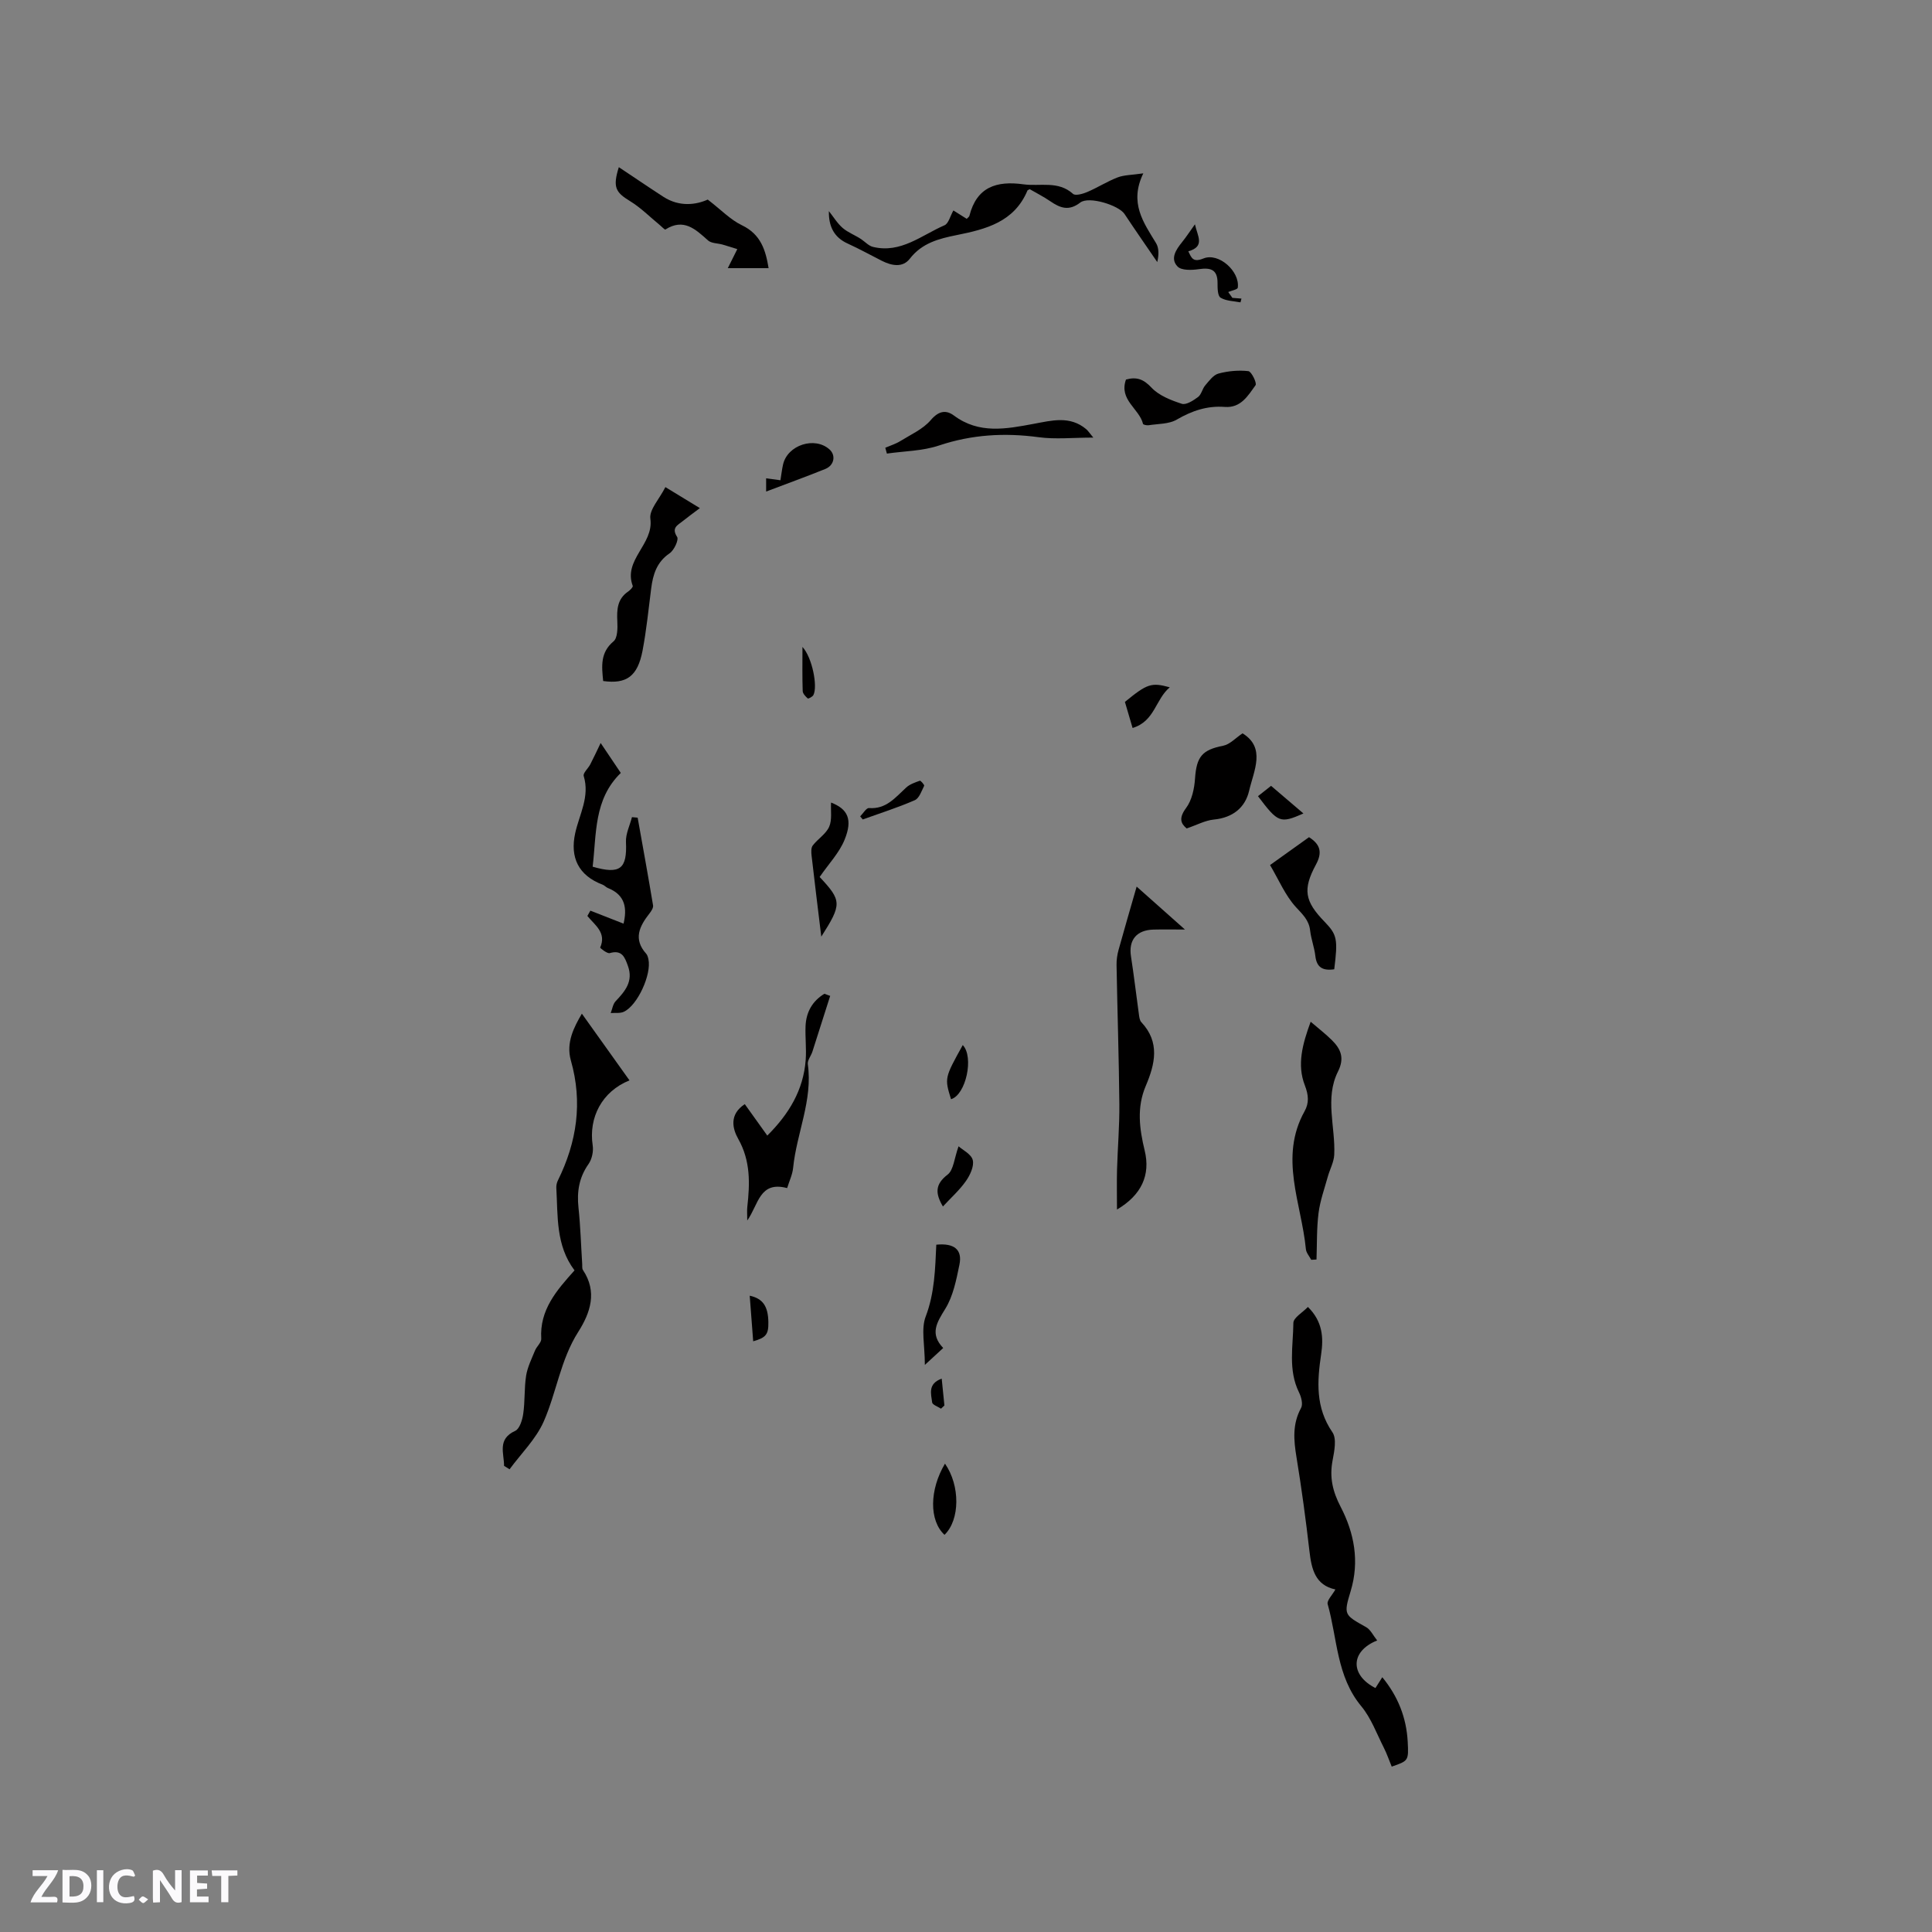 <svg enable-background="new 0 0 400 400" viewBox="0 0 400 400" xmlns="http://www.w3.org/2000/svg"><rect x="0" y="0" width="400" height="400" fill="#808080" stroke="none"/><path d="m37.59 393.81c-.92.31-1.52.05-2-.78-.7-1.2-1.52-2.34-2.47-3.78v4.59c-.55.03-.95.05-1.41.07-.03-.37-.06-.64-.06-.91 0-1.91 0-3.81 0-5.7 1.13-.41 1.77-.03 2.29.91.62 1.11 1.38 2.14 2.31 3.19v-4.2h1.35v6.61z" fill="#fbfafc"/><path d="m12.94 393.88v-6.75c1.9.19 3.93-.54 5.37 1.29.8 1.01.78 2.88.03 3.97-1.37 1.97-3.4 1.51-5.4 1.49m1.45-1.22c2.04.12 2.92-.58 2.89-2.21-.03-1.51-.98-2.19-2.89-2z" fill="#fbfafc"/><path d="m11.81 393.87h-5.49c.68-2.18 2.47-3.48 3.51-5.45h-3.08v-1.21h5.29c-.71 2.13-2.44 3.48-3.47 5.51.86 0 1.63.04 2.39-.01.79-.05 1.14.21.85 1.16" fill="#fbfafc"/><path d="m39.33 393.86v-6.61h3.7v1.07h-2.22v1.52c.68.04 1.34.09 2.07.13v1.07c-.72.05-1.38.09-2.1.14v1.48h2.4v1.19h-3.85z" fill="#fbfafc"/><path d="m27.71 388.56c-1.15-.3-2.46-.61-3.1.64-.37.73-.41 1.93-.06 2.67.63 1.35 1.99.93 3.17.68.35.94-.01 1.32-.93 1.46-1.62.25-3.05-.27-3.76-1.48-.73-1.24-.6-3.03.31-4.17.88-1.11 2.71-1.7 4-1.16.32.13.44.74.65 1.12-.1.08-.19.16-.28.24" fill="#fbfafc"/><path d="m49.15 387.24v1.07c-.59.02-1.17.05-1.87.08v5.44h-1.48v-5.44h-1.85c-.05-.4-.08-.73-.13-1.15z" fill="#fbfafc"/><path d="m20.06 387.21h1.33v6.62h-1.33z" fill="#fbfafc"/><path d="m30.68 393.25c-.49.38-.8.79-1.05.76-.32-.05-.6-.45-.9-.7.26-.24.51-.64.8-.67.29-.04.62.3 1.15.61" fill="#fbfafc"/><g fill="#010000"><path d="m285.13 339.64c-5.6 2.24-5.62 7.18-.36 9.85.42-.67.85-1.35 1.42-2.24 3.25 3.96 4.99 8.36 5.26 13.34.21 3.97.15 3.97-3.31 5.17-.54-1.3-1-2.67-1.65-3.95-1.47-2.9-2.62-6.1-4.65-8.55-5.15-6.2-4.94-14.01-6.96-21.14-.21-.74.95-1.87 1.6-3.04-4.15-.88-4.94-4.16-5.37-7.91-.75-6.52-1.63-13.03-2.69-19.5-.58-3.53-.86-6.85.95-10.16.43-.78.05-2.28-.42-3.22-2.3-4.66-1.22-9.59-1.17-14.39.01-1.09 1.91-2.16 3.01-3.31 3.08 3.03 3.24 6.41 2.74 9.78-.84 5.65-1.19 11.03 2.33 16.16.92 1.34.4 3.91.04 5.82-.67 3.49-.01 6.4 1.67 9.63 2.8 5.39 3.94 11.27 2.07 17.44-1.5 4.95-1.33 4.92 3.21 7.47.91.51 1.45 1.72 2.28 2.75z"/><path d="m104.36 303.49c.01-2.61-1.45-5.53 2.3-7.24.93-.42 1.49-2.28 1.67-3.55.38-2.61.19-5.3.6-7.9.29-1.78 1.15-3.49 1.84-5.19.35-.86 1.34-1.66 1.29-2.44-.37-5.99 3.21-10.05 6.89-14.15-3.91-5.19-3.43-11.23-3.77-17.09-.03-.5.1-1.07.32-1.52 3.93-7.96 5.17-16.15 2.69-24.86-1.04-3.67.65-6.9 2.28-9.68 3.33 4.66 6.56 9.19 9.86 13.81-5.7 2.28-8.49 7.7-7.62 13.46.19 1.23-.15 2.85-.86 3.86-1.97 2.79-2.43 5.73-2.08 9.04.41 3.87.52 7.78.77 11.67.03.42-.06.92.15 1.23 3.03 4.53 1.53 8.88-.97 12.81-3.67 5.76-4.49 12.51-7.15 18.56-1.6 3.63-4.66 6.61-7.07 9.89-.37-.24-.76-.47-1.14-.71z"/><path d="m231.26 250.42c0-2.91-.06-5.59.01-8.26.13-4.51.52-9.02.48-13.53-.09-9.62-.41-19.23-.58-28.84-.02-1.05.14-2.13.42-3.14 1.18-4.27 2.43-8.52 3.74-13.09 2.93 2.61 6.23 5.53 10 8.89-2.55 0-4.53-.04-6.5.01-3.54.09-5.2 2.17-4.67 5.56.61 3.94 1.07 7.9 1.62 11.85.08.61.15 1.36.52 1.76 3.91 4.16 2.84 8.68.92 13.19-1.9 4.46-1.32 8.87-.23 13.37 1.25 5.1-.67 9.25-5.73 12.23z"/><path d="m122.23 188.54c2.29.89 4.57 1.79 6.87 2.69.71-3.03.48-5.9-3.25-7.38-.39-.15-.68-.53-1.07-.68-5.03-1.9-6.8-5.65-5.69-10.68.86-3.9 3.06-7.54 1.76-11.83-.18-.61.93-1.57 1.36-2.41.7-1.35 1.34-2.73 2.15-4.42 1.27 1.88 2.68 3.98 4.17 6.2-5.62 5.46-5.01 12.63-5.83 19.41 5.73 1.66 7.15.43 6.9-5.11-.08-1.69.8-3.43 1.24-5.15.39.04.79.07 1.18.11 1.08 6.05 2.18 12.1 3.19 18.16.08.5-.35 1.17-.72 1.64-2.08 2.65-3.45 5.31-.7 8.37.26.29.37.75.46 1.15.67 3.12-2.25 9.54-5.08 10.86-.78.37-1.81.2-2.73.27.33-.83.45-1.85 1.02-2.45 1.97-2.08 3.69-4.12 2.55-7.29-.65-1.82-1.23-3.41-3.77-2.67-.53.15-2.02-1.05-1.98-1.15 1.36-3.08-1.1-4.64-2.65-6.54.22-.38.42-.74.62-1.1z"/><path d="m271.47 260.83c-.38-.74-1.03-1.45-1.1-2.21-.91-9.5-5.61-18.97-.27-28.55.96-1.72.83-3.36.05-5.37-1.65-4.25-.5-8.52 1.21-13.16 1.62 1.39 3.09 2.52 4.4 3.82 1.85 1.83 2.65 3.7 1.26 6.48-2.78 5.54-.51 11.48-.78 17.23-.07 1.54-.92 3.04-1.34 4.57-.69 2.49-1.59 4.97-1.91 7.51-.4 3.17-.31 6.41-.42 9.62-.37.03-.74.04-1.1.06z"/><path d="m200.15 45.31c.28-.3.5-.43.55-.61 1.51-5.99 5.61-7.31 11.18-6.54 3.46.48 7.18-.81 10.28 1.98.49.44 2.04 0 2.95-.39 2.14-.91 4.12-2.19 6.28-3.02 1.36-.52 2.94-.49 5.32-.84-2.97 6.11.05 10.19 2.64 14.45.63 1.04.58 2.48.25 3.92-2.27-3.32-4.57-6.62-6.79-9.97-1.18-1.78-7.36-3.74-9.16-2.35-2.37 1.83-4.16 1.12-6.21-.28-1.38-.95-2.9-1.71-4.24-2.49-.29.16-.44.19-.47.26-2.73 6.54-8.61 8.03-14.7 9.25-3.64.73-7.14 1.63-9.65 4.87-1.5 1.94-3.79 1.46-5.82.44-2.35-1.19-4.65-2.47-7.05-3.56-2.83-1.28-3.96-3.55-3.9-6.72.95 1.19 1.75 2.54 2.88 3.51 1.1.93 2.55 1.46 3.81 2.3.81.55 1.56 1.39 2.45 1.6 5.76 1.39 10.04-2.42 14.8-4.48.84-.36 1.17-1.89 1.84-3.07.92.59 1.77 1.12 2.76 1.74z"/><path d="m124.88 141c-.32-3.13-.6-5.92 2.15-8.22.84-.7.85-2.74.78-4.14-.12-2.44-.01-4.63 2.23-6.16.42-.29 1.05-.93.96-1.18-2.01-5.43 4.39-8.6 3.65-13.9-.26-1.88 1.87-4.08 3.11-6.55 2.18 1.33 4.44 2.7 7.14 4.35-1.51 1.14-2.58 1.91-3.61 2.74-1.01.81-2.32 1.34-1.1 3.22.38.59-.62 2.76-1.55 3.39-2.67 1.82-3.45 4.38-3.82 7.29-.55 4.3-.98 8.63-1.79 12.89-1.02 5.29-3.3 6.94-8.15 6.27z"/><path d="m171.88 206.19c-1.23 3.85-2.44 7.7-3.68 11.54-.29.89-1.06 1.8-.95 2.61 1.05 7.45-2.32 14.26-3.04 21.44-.14 1.41-.8 2.76-1.24 4.2-5.76-1.52-5.9 3.4-8.26 6.71 0-1.29-.07-2.05.01-2.79.54-4.86.7-9.54-1.88-14.11-1.17-2.07-1.93-5.04 1.36-7.19 1.52 2.12 2.97 4.15 4.66 6.51 4.47-4.45 7.49-9.42 7.95-15.68.17-2.31-.12-4.65-.03-6.97.12-2.91 1.41-5.2 3.9-6.71.4.14.8.29 1.2.44z"/><path d="m128.12 34.61c3.25 2.16 6.21 4.18 9.22 6.13 3.36 2.18 6.84 1.64 9.19.58 2.76 2.12 4.7 4.18 7.08 5.32 3.93 1.88 4.91 5.18 5.52 8.88-2.74 0-5.4 0-8.45 0 .64-1.29 1.26-2.52 1.97-3.94-1.09-.34-2.06-.66-3.04-.94-1.02-.29-2.32-.24-3.02-.86-2.6-2.33-5.04-4.67-8.83-2.26-.13.08-.74-.58-1.13-.9-2.06-1.69-3.97-3.63-6.22-5-2.97-1.81-3.58-2.87-2.29-7.01z"/><path d="m257.26 151.83c4.86 3 2.33 7.71 1.36 11.88-.82 3.53-3.42 5.59-7.3 5.97-1.79.17-3.51 1.12-5.63 1.84-1.26-1.04-1.66-2.16-.12-4.24 1.21-1.62 1.71-4.02 1.85-6.12.31-4.52 1.49-5.92 5.85-6.77 1.38-.28 2.55-1.61 3.99-2.56z"/><path d="m233.12 78.58c2.23-.61 3.65-.07 5.29 1.68 1.55 1.65 4.03 2.61 6.27 3.34.9.29 2.39-.68 3.36-1.4.7-.52.88-1.69 1.48-2.4.81-.94 1.69-2.18 2.76-2.46 1.98-.53 4.15-.73 6.18-.5.64.07 1.8 2.47 1.49 2.91-1.56 2.16-3.03 4.75-6.37 4.5-3.62-.28-6.79.79-9.94 2.62-1.62.95-3.86.86-5.83 1.17-.38.06-1.11-.1-1.16-.28-.77-3.17-5.03-4.94-3.53-9.18z"/><path d="m276.24 200.68c-2.42.35-3.64-.42-3.91-2.74-.2-1.78-.88-3.5-1.08-5.28-.24-2.17-1.56-3.34-2.96-4.87-2.19-2.4-3.51-5.59-5.34-8.69 2.92-2.09 5.46-3.91 8.07-5.77 2.42 1.53 2.75 3.23 1.44 5.66-2.79 5.16-2.34 7.61 1.78 11.85 2.59 2.69 2.78 3.58 2 9.84z"/><path d="m226.36 90.6c-4.27 0-7.85.39-11.31-.08-7.06-.95-13.84-.56-20.65 1.72-3.4 1.14-7.17 1.15-10.78 1.67-.11-.4-.22-.81-.33-1.21 1.04-.45 2.16-.79 3.11-1.38 2.18-1.35 4.7-2.47 6.3-4.34 1.64-1.92 3.16-2.17 4.81-.94 5.2 3.87 10.81 2.77 16.46 1.72 3.75-.69 7.53-1.75 10.91 1.09.32.26.55.62 1.48 1.75z"/><path d="m169.7 181.57c4.59 4.91 4.63 5.62.34 12.35-.7-5.75-1.38-11.25-2.01-16.76-.08-.7-.13-1.64.25-2.12 1.05-1.37 2.73-2.37 3.39-3.87.63-1.42.3-3.27.39-5.01 3.48 1.34 4.51 3.5 2.81 7.68-1.09 2.71-3.28 4.98-5.17 7.73z"/><path d="m191.48 282.59c0-4.14-.82-7.43.18-10.03 1.86-4.88 1.96-9.93 2.19-14.86 3.8-.38 5.42 1.1 4.79 4.14-.65 3.15-1.3 6.52-2.95 9.17-1.77 2.86-3.21 5.15-.41 8.08-1.29 1.18-2.4 2.21-3.8 3.5z"/><path d="m255.15 61.67c.61.05 1.23.09 1.88.15-.11.42-.19.79-.21.78-1.4-.27-2.97-.27-4.12-.97-.6-.37-.63-1.96-.62-3 .02-2.85-1.43-3.26-3.89-2.9-1.45.21-3.56.29-4.38-.54-1.58-1.62-.35-3.48.91-5.04.85-1.05 1.59-2.19 2.68-3.71.52 2.45 2.17 4.58-1.37 5.59.66 1.38.96 2.36 3.14 1.48 3.15-1.28 7.56 2.67 7.1 6.05-.05.38-1.29.6-1.98.9.3.4.58.81.86 1.21z"/><path d="m158.62 101.77c0-1.06 0-1.85 0-2.74 1.09.15 1.99.27 2.96.4.2-1.21.31-2.24.54-3.25.92-4.06 6.57-5.88 9.63-3.12 1.34 1.21.98 3.28-.87 4.03-3.98 1.61-8.03 3.07-12.26 4.68z"/><path d="m195.65 303.03c3.17 4.57 3.12 11.64-.1 14.74-3.19-2.94-3.14-9.31.1-14.74z"/><path d="m198.46 237.33c.82.74 2.63 1.61 2.94 2.85.31 1.28-.56 3.13-1.43 4.36-1.32 1.88-3.08 3.44-4.75 5.25-1.58-2.69-1.67-4.57.97-6.6 1.24-.94 1.37-3.36 2.27-5.86z"/><path d="m234.49 150.72c-.61-2.07-1.11-3.77-1.59-5.4 4.62-3.77 5.46-4.07 9.29-3.02-2.99 2.5-3.09 7.03-7.7 8.42z"/><path d="m196.9 227.58c-1.35-4.39-1.35-4.39 2.43-11.21 2.36 2.45.65 10.32-2.43 11.21z"/><path d="m260.45 164.84c.93-.74 1.75-1.38 2.71-2.14 2.19 1.87 4.31 3.67 6.7 5.72-4.82 2.12-5.24 1.94-9.41-3.58z"/><path d="m178.09 169.02c.61-.6 1.26-1.76 1.82-1.72 3.58.27 5.47-2.2 7.71-4.25.75-.69 1.84-1.06 2.83-1.41.16-.06.98.88.89 1.05-.54 1.07-1.02 2.58-1.94 2.98-3.51 1.53-7.17 2.69-10.78 3.99-.17-.21-.35-.43-.53-.64z"/><path d="m155.94 277.7c-.24-3.16-.48-6.27-.72-9.44 2.72.59 3.81 2.19 3.86 5.47.05 2.52-.47 3.22-3.14 3.97z"/><path d="m166.14 133.94c2.02 2.17 3.2 8.2 2.26 9.97-.19.36-1.05.79-1.16.7-.46-.41-1.03-1-1.05-1.54-.1-2.83-.05-5.67-.05-9.13z"/><path d="m194.82 291.65c-.64-.43-1.77-.8-1.83-1.3-.21-1.74-.96-3.85 1.98-4.92.2 1.95.38 3.75.56 5.56-.23.23-.47.44-.71.66z"/></g></svg>